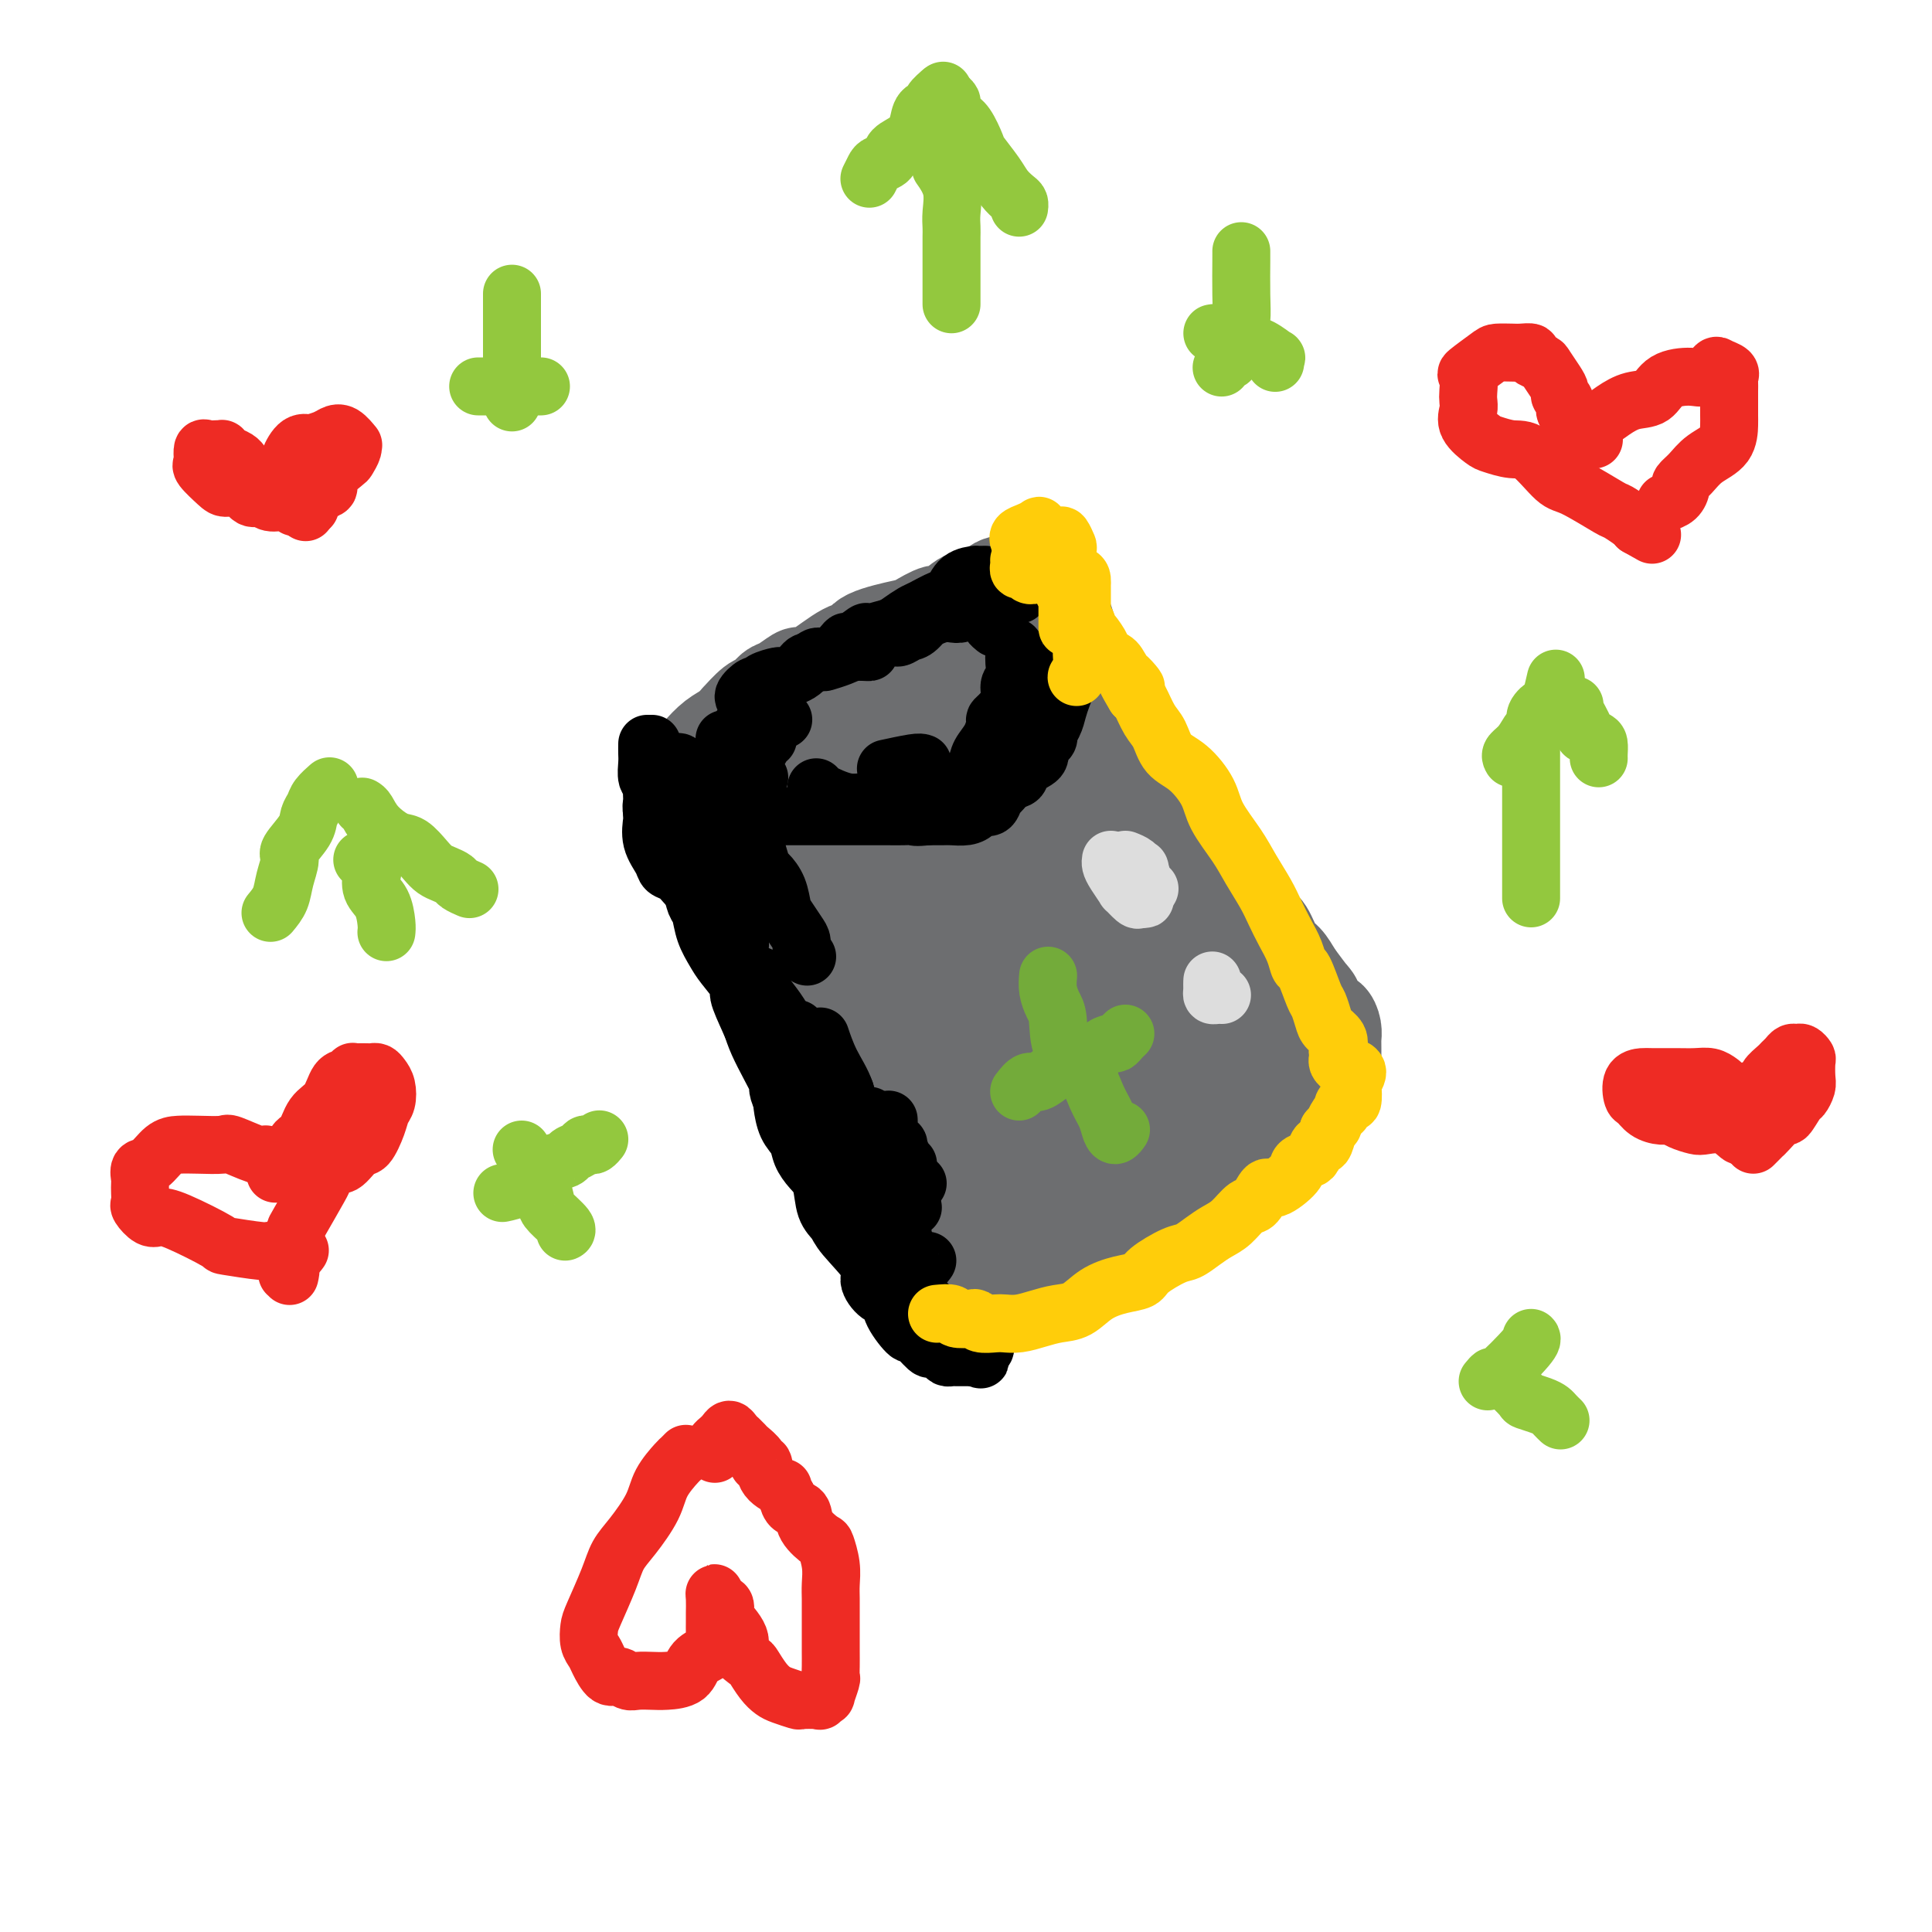 <svg viewBox='0 0 400 400' version='1.1' xmlns='http://www.w3.org/2000/svg' xmlns:xlink='http://www.w3.org/1999/xlink'><g fill='none' stroke='#6D6E70' stroke-width='20' stroke-linecap='round' stroke-linejoin='round'><path d='M161,164c0.512,0.009 1.023,0.017 1,0c-0.023,-0.017 -0.581,-0.060 0,0c0.581,0.060 2.299,0.222 3,0c0.701,-0.222 0.383,-0.828 1,-1c0.617,-0.172 2.169,0.091 3,0c0.831,-0.091 0.941,-0.536 2,-1c1.059,-0.464 3.067,-0.945 4,-1c0.933,-0.055 0.793,0.318 2,0c1.207,-0.318 3.763,-1.327 5,-2c1.237,-0.673 1.154,-1.012 2,-1c0.846,0.012 2.620,0.373 4,0c1.380,-0.373 2.367,-1.480 3,-2c0.633,-0.520 0.913,-0.454 2,-1c1.087,-0.546 2.980,-1.705 4,-2c1.020,-0.295 1.165,0.273 2,0c0.835,-0.273 2.360,-1.387 3,-2c0.640,-0.613 0.395,-0.726 1,-1c0.605,-0.274 2.059,-0.709 3,-1c0.941,-0.291 1.369,-0.436 2,-1c0.631,-0.564 1.464,-1.545 2,-2c0.536,-0.455 0.775,-0.382 1,-1c0.225,-0.618 0.438,-1.927 1,-3c0.562,-1.073 1.475,-1.911 2,-3c0.525,-1.089 0.662,-2.431 1,-3c0.338,-0.569 0.875,-0.366 1,-1c0.125,-0.634 -0.163,-2.106 0,-3c0.163,-0.894 0.776,-1.209 1,-2c0.224,-0.791 0.060,-2.057 0,-3c-0.060,-0.943 -0.016,-1.561 0,-2c0.016,-0.439 0.005,-0.697 0,-1c-0.005,-0.303 -0.002,-0.652 0,-1'/><path d='M217,123c0.038,-2.926 -1.367,-2.241 -2,-2c-0.633,0.241 -0.492,0.037 -1,0c-0.508,-0.037 -1.663,0.093 -3,0c-1.337,-0.093 -2.856,-0.409 -4,0c-1.144,0.409 -1.914,1.542 -3,2c-1.086,0.458 -2.488,0.240 -4,1c-1.512,0.760 -3.134,2.496 -4,3c-0.866,0.504 -0.977,-0.225 -2,0c-1.023,0.225 -2.960,1.405 -4,2c-1.040,0.595 -1.184,0.604 -3,1c-1.816,0.396 -5.303,1.178 -7,2c-1.697,0.822 -1.605,1.682 -2,2c-0.395,0.318 -1.279,0.092 -3,1c-1.721,0.908 -4.281,2.949 -6,4c-1.719,1.051 -2.596,1.112 -3,1c-0.404,-0.112 -0.333,-0.397 -1,0c-0.667,0.397 -2.071,1.477 -3,2c-0.929,0.523 -1.382,0.488 -2,1c-0.618,0.512 -1.400,1.569 -2,2c-0.600,0.431 -1.017,0.236 -2,1c-0.983,0.764 -2.533,2.488 -3,3c-0.467,0.512 0.148,-0.186 0,0c-0.148,0.186 -1.059,1.258 -2,2c-0.941,0.742 -1.912,1.154 -3,2c-1.088,0.846 -2.291,2.124 -3,3c-0.709,0.876 -0.922,1.348 -1,2c-0.078,0.652 -0.021,1.483 0,2c0.021,0.517 0.006,0.719 0,1c-0.006,0.281 -0.003,0.640 0,1'/><path d='M144,162c-0.667,1.514 -0.336,0.798 0,1c0.336,0.202 0.675,1.322 1,2c0.325,0.678 0.636,0.913 1,1c0.364,0.087 0.781,0.027 2,0c1.219,-0.027 3.238,-0.021 5,0c1.762,0.021 3.265,0.056 5,0c1.735,-0.056 3.701,-0.204 5,0c1.299,0.204 1.932,0.760 4,0c2.068,-0.760 5.573,-2.835 8,-4c2.427,-1.165 3.777,-1.418 5,-2c1.223,-0.582 2.320,-1.493 5,-3c2.680,-1.507 6.942,-3.612 9,-5c2.058,-1.388 1.912,-2.061 3,-3c1.088,-0.939 3.408,-2.143 5,-3c1.592,-0.857 2.454,-1.366 3,-2c0.546,-0.634 0.777,-1.392 1,-2c0.223,-0.608 0.438,-1.065 1,-2c0.562,-0.935 1.472,-2.349 2,-3c0.528,-0.651 0.674,-0.539 1,-1c0.326,-0.461 0.832,-1.496 1,-2c0.168,-0.504 -0.003,-0.476 0,-1c0.003,-0.524 0.180,-1.599 0,-2c-0.180,-0.401 -0.716,-0.127 -1,0c-0.284,0.127 -0.316,0.106 -1,0c-0.684,-0.106 -2.018,-0.296 -3,0c-0.982,0.296 -1.610,1.080 -3,2c-1.390,0.920 -3.540,1.977 -5,3c-1.460,1.023 -2.230,2.011 -3,3'/><path d='M195,139c-2.714,1.307 -1.499,0.573 -3,1c-1.501,0.427 -5.717,2.015 -8,3c-2.283,0.985 -2.634,1.368 -4,2c-1.366,0.632 -3.747,1.514 -8,4c-4.253,2.486 -10.380,6.575 -13,8c-2.620,1.425 -1.735,0.186 -2,0c-0.265,-0.186 -1.679,0.682 -2,1c-0.321,0.318 0.452,0.086 1,0c0.548,-0.086 0.871,-0.024 1,0c0.129,0.024 0.065,0.012 0,0'/><path d='M215,120c0.311,-0.625 0.622,-1.250 1,-1c0.378,0.250 0.822,1.376 1,2c0.178,0.624 0.089,0.746 0,1c-0.089,0.254 -0.178,0.639 0,1c0.178,0.361 0.621,0.698 1,1c0.379,0.302 0.692,0.568 1,1c0.308,0.432 0.610,1.028 1,2c0.390,0.972 0.868,2.318 1,3c0.132,0.682 -0.081,0.700 0,1c0.081,0.300 0.457,0.883 1,2c0.543,1.117 1.253,2.766 2,4c0.747,1.234 1.532,2.051 2,3c0.468,0.949 0.620,2.030 1,3c0.380,0.970 0.990,1.830 2,3c1.010,1.170 2.422,2.651 3,4c0.578,1.349 0.323,2.565 1,4c0.677,1.435 2.288,3.087 3,4c0.712,0.913 0.527,1.086 1,2c0.473,0.914 1.606,2.569 3,4c1.394,1.431 3.050,2.639 4,4c0.950,1.361 1.194,2.877 2,4c0.806,1.123 2.173,1.854 3,3c0.827,1.146 1.113,2.706 2,4c0.887,1.294 2.373,2.322 3,3c0.627,0.678 0.395,1.004 1,2c0.605,0.996 2.049,2.661 3,4c0.951,1.339 1.410,2.353 2,3c0.590,0.647 1.313,0.926 2,2c0.687,1.074 1.339,2.943 2,4c0.661,1.057 1.332,1.302 2,2c0.668,0.698 1.334,1.849 2,3'/><path d='M268,202c6.001,8.098 3.503,4.345 3,4c-0.503,-0.345 0.990,2.720 2,4c1.010,1.280 1.539,0.775 2,1c0.461,0.225 0.856,1.179 1,2c0.144,0.821 0.039,1.510 0,2c-0.039,0.490 -0.011,0.779 0,1c0.011,0.221 0.004,0.372 0,1c-0.004,0.628 -0.004,1.734 0,2c0.004,0.266 0.013,-0.308 0,0c-0.013,0.308 -0.046,1.497 0,2c0.046,0.503 0.173,0.321 0,1c-0.173,0.679 -0.646,2.220 -1,3c-0.354,0.780 -0.591,0.800 -1,1c-0.409,0.200 -0.991,0.581 -1,1c-0.009,0.419 0.555,0.877 0,1c-0.555,0.123 -2.229,-0.088 -3,0c-0.771,0.088 -0.640,0.475 -1,1c-0.360,0.525 -1.210,1.188 -2,2c-0.790,0.812 -1.520,1.773 -2,2c-0.480,0.227 -0.710,-0.278 -1,0c-0.290,0.278 -0.639,1.341 -1,2c-0.361,0.659 -0.733,0.914 -1,1c-0.267,0.086 -0.427,0.002 -1,1c-0.573,0.998 -1.558,3.078 -2,4c-0.442,0.922 -0.340,0.684 -1,1c-0.660,0.316 -2.080,1.184 -3,2c-0.920,0.816 -1.339,1.580 -2,2c-0.661,0.420 -1.562,0.498 -2,1c-0.438,0.502 -0.411,1.429 -1,2c-0.589,0.571 -1.795,0.785 -3,1'/><path d='M247,250c-4.462,3.924 -1.616,1.235 -1,1c0.616,-0.235 -0.997,1.984 -2,3c-1.003,1.016 -1.395,0.831 -2,1c-0.605,0.169 -1.422,0.694 -2,1c-0.578,0.306 -0.917,0.393 -2,1c-1.083,0.607 -2.909,1.735 -4,2c-1.091,0.265 -1.447,-0.332 -2,0c-0.553,0.332 -1.304,1.591 -2,2c-0.696,0.409 -1.338,-0.034 -2,0c-0.662,0.034 -1.345,0.545 -2,1c-0.655,0.455 -1.282,0.854 -2,1c-0.718,0.146 -1.527,0.039 -2,0c-0.473,-0.039 -0.611,-0.010 -1,0c-0.389,0.010 -1.031,0.003 -2,0c-0.969,-0.003 -2.266,-0.001 -3,0c-0.734,0.001 -0.904,0.000 -1,0c-0.096,-0.000 -0.118,-0.001 -1,0c-0.882,0.001 -2.623,0.003 -4,0c-1.377,-0.003 -2.389,-0.011 -3,0c-0.611,0.011 -0.820,0.040 -1,0c-0.180,-0.040 -0.332,-0.148 -1,0c-0.668,0.148 -1.852,0.552 -3,0c-1.148,-0.552 -2.259,-2.061 -3,-3c-0.741,-0.939 -1.112,-1.309 -2,-2c-0.888,-0.691 -2.295,-1.703 -3,-2c-0.705,-0.297 -0.709,0.123 -1,0c-0.291,-0.123 -0.868,-0.787 -2,-2c-1.132,-1.213 -2.819,-2.975 -4,-4c-1.181,-1.025 -1.856,-1.315 -3,-3c-1.144,-1.685 -2.755,-4.767 -4,-7c-1.245,-2.233 -2.122,-3.616 -3,-5'/><path d='M177,235c-1.817,-3.066 -2.860,-4.731 -4,-7c-1.140,-2.269 -2.378,-5.142 -4,-8c-1.622,-2.858 -3.626,-5.702 -5,-8c-1.374,-2.298 -2.116,-4.050 -3,-6c-0.884,-1.950 -1.910,-4.097 -3,-6c-1.090,-1.903 -2.243,-3.562 -3,-5c-0.757,-1.438 -1.117,-2.654 -2,-4c-0.883,-1.346 -2.288,-2.821 -3,-4c-0.712,-1.179 -0.730,-2.060 -1,-3c-0.270,-0.940 -0.790,-1.938 -1,-3c-0.210,-1.062 -0.109,-2.187 0,-3c0.109,-0.813 0.225,-1.312 0,-2c-0.225,-0.688 -0.793,-1.564 -1,-2c-0.207,-0.436 -0.053,-0.433 0,-1c0.053,-0.567 0.006,-1.705 0,-2c-0.006,-0.295 0.030,0.254 0,0c-0.030,-0.254 -0.126,-1.310 0,-2c0.126,-0.690 0.475,-1.015 1,-1c0.525,0.015 1.226,0.370 2,1c0.774,0.630 1.622,1.533 2,2c0.378,0.467 0.287,0.496 1,1c0.713,0.504 2.230,1.482 3,3c0.770,1.518 0.791,3.577 1,5c0.209,1.423 0.604,2.212 1,3'/><path d='M158,183c0.748,2.209 1.619,3.730 2,6c0.381,2.270 0.270,5.287 1,8c0.730,2.713 2.299,5.121 5,9c2.701,3.879 6.535,9.228 9,13c2.465,3.772 3.563,5.966 5,8c1.437,2.034 3.215,3.909 5,6c1.785,2.091 3.577,4.399 5,6c1.423,1.601 2.477,2.495 4,4c1.523,1.505 3.515,3.622 5,5c1.485,1.378 2.463,2.016 4,3c1.537,0.984 3.631,2.313 5,3c1.369,0.687 2.011,0.732 3,1c0.989,0.268 2.326,0.758 3,1c0.674,0.242 0.687,0.235 1,0c0.313,-0.235 0.926,-0.697 1,-1c0.074,-0.303 -0.392,-0.445 -1,-1c-0.608,-0.555 -1.358,-1.521 -2,-3c-0.642,-1.479 -1.176,-3.471 -2,-5c-0.824,-1.529 -1.937,-2.595 -3,-4c-1.063,-1.405 -2.075,-3.148 -3,-5c-0.925,-1.852 -1.763,-3.811 -3,-6c-1.237,-2.189 -2.874,-4.607 -5,-8c-2.126,-3.393 -4.741,-7.761 -7,-11c-2.259,-3.239 -4.163,-5.349 -6,-9c-1.837,-3.651 -3.606,-8.845 -5,-12c-1.394,-3.155 -2.414,-4.273 -3,-5c-0.586,-0.727 -0.739,-1.065 -1,-2c-0.261,-0.935 -0.631,-2.468 -1,-4'/><path d='M174,180c-6.188,-12.043 -1.658,-4.149 0,-2c1.658,2.149 0.444,-1.446 0,-3c-0.444,-1.554 -0.119,-1.065 0,-1c0.119,0.065 0.032,-0.292 0,-1c-0.032,-0.708 -0.008,-1.768 0,-2c0.008,-0.232 0.002,0.363 0,0c-0.002,-0.363 0.002,-1.684 0,-2c-0.002,-0.316 -0.008,0.373 0,1c0.008,0.627 0.032,1.191 0,2c-0.032,0.809 -0.118,1.864 0,4c0.118,2.136 0.440,5.353 1,8c0.560,2.647 1.357,4.724 3,8c1.643,3.276 4.130,7.752 7,12c2.870,4.248 6.123,8.268 9,12c2.877,3.732 5.379,7.177 9,11c3.621,3.823 8.360,8.023 11,11c2.640,2.977 3.182,4.731 4,6c0.818,1.269 1.911,2.053 3,3c1.089,0.947 2.174,2.057 3,3c0.826,0.943 1.391,1.717 2,2c0.609,0.283 1.260,0.073 2,0c0.740,-0.073 1.570,-0.009 2,0c0.430,0.009 0.462,-0.036 1,0c0.538,0.036 1.582,0.153 2,0c0.418,-0.153 0.209,-0.577 0,-1'/><path d='M233,251c1.085,-0.218 0.299,-0.264 0,-1c-0.299,-0.736 -0.110,-2.163 0,-3c0.110,-0.837 0.141,-1.085 0,-1c-0.141,0.085 -0.455,0.501 -3,-4c-2.545,-4.501 -7.321,-13.919 -10,-19c-2.679,-5.081 -3.260,-5.823 -5,-8c-1.740,-2.177 -4.639,-5.787 -7,-9c-2.361,-3.213 -4.185,-6.028 -6,-9c-1.815,-2.972 -3.622,-6.101 -5,-8c-1.378,-1.899 -2.327,-2.568 -4,-5c-1.673,-2.432 -4.070,-6.626 -5,-9c-0.930,-2.374 -0.393,-2.929 -1,-4c-0.607,-1.071 -2.358,-2.660 -3,-4c-0.642,-1.340 -0.173,-2.433 0,-3c0.173,-0.567 0.052,-0.608 0,-1c-0.052,-0.392 -0.036,-1.136 0,-2c0.036,-0.864 0.090,-1.849 0,-2c-0.090,-0.151 -0.324,0.533 0,2c0.324,1.467 1.205,3.717 2,6c0.795,2.283 1.503,4.598 3,7c1.497,2.402 3.783,4.891 6,8c2.217,3.109 4.366,6.837 7,11c2.634,4.163 5.753,8.761 8,12c2.247,3.239 3.624,5.120 5,7'/><path d='M215,212c5.727,9.006 4.546,6.020 5,6c0.454,-0.020 2.545,2.927 4,5c1.455,2.073 2.276,3.271 3,4c0.724,0.729 1.350,0.987 2,2c0.650,1.013 1.322,2.779 2,4c0.678,1.221 1.361,1.896 2,2c0.639,0.104 1.236,-0.364 2,0c0.764,0.364 1.697,1.558 2,2c0.303,0.442 -0.025,0.130 0,0c0.025,-0.130 0.403,-0.079 1,0c0.597,0.079 1.414,0.187 2,0c0.586,-0.187 0.942,-0.667 1,-1c0.058,-0.333 -0.182,-0.519 0,-1c0.182,-0.481 0.784,-1.258 1,-2c0.216,-0.742 0.044,-1.450 0,-3c-0.044,-1.550 0.038,-3.942 0,-6c-0.038,-2.058 -0.197,-3.783 0,-5c0.197,-1.217 0.750,-1.928 0,-4c-0.750,-2.072 -2.801,-5.507 -4,-8c-1.199,-2.493 -1.545,-4.045 -3,-7c-1.455,-2.955 -4.020,-7.312 -6,-11c-1.980,-3.688 -3.374,-6.708 -5,-9c-1.626,-2.292 -3.485,-3.855 -5,-6c-1.515,-2.145 -2.688,-4.870 -4,-7c-1.312,-2.130 -2.764,-3.664 -4,-5c-1.236,-1.336 -2.256,-2.475 -3,-4c-0.744,-1.525 -1.213,-3.436 -2,-5c-0.787,-1.564 -1.894,-2.782 -3,-4'/><path d='M203,149c-6.289,-10.711 -2.511,-4.489 -1,-2c1.511,2.489 0.756,1.244 0,0'/><path d='M204,167c0.600,2.273 1.200,4.547 2,7c0.800,2.453 1.800,5.086 3,8c1.200,2.914 2.601,6.109 4,9c1.399,2.891 2.797,5.477 4,8c1.203,2.523 2.211,4.984 3,7c0.789,2.016 1.357,3.587 2,5c0.643,1.413 1.359,2.670 2,4c0.641,1.330 1.207,2.735 2,4c0.793,1.265 1.814,2.392 2,3c0.186,0.608 -0.461,0.699 0,1c0.461,0.301 2.031,0.813 3,1c0.969,0.187 1.338,0.050 2,0c0.662,-0.050 1.618,-0.014 2,0c0.382,0.014 0.191,0.007 0,0'/><path d='M236,224c0.309,-0.026 0.619,-0.051 1,0c0.381,0.051 0.835,0.179 1,0c0.165,-0.179 0.042,-0.664 0,-1c-0.042,-0.336 -0.003,-0.522 0,-1c0.003,-0.478 -0.029,-1.248 0,-2c0.029,-0.752 0.120,-1.487 0,-2c-0.120,-0.513 -0.449,-0.806 -1,-3c-0.551,-2.194 -1.322,-6.291 -2,-9c-0.678,-2.709 -1.263,-4.030 -2,-6c-0.737,-1.970 -1.626,-4.591 -3,-7c-1.374,-2.409 -3.233,-4.608 -5,-7c-1.767,-2.392 -3.440,-4.978 -5,-8c-1.560,-3.022 -3.006,-6.480 -4,-9c-0.994,-2.520 -1.537,-4.102 -2,-6c-0.463,-1.898 -0.847,-4.114 -1,-5c-0.153,-0.886 -0.077,-0.443 0,0'/><path d='M215,163c0.070,0.254 0.140,0.508 1,2c0.860,1.492 2.510,4.223 4,7c1.490,2.777 2.821,5.599 4,8c1.179,2.401 2.206,4.381 4,7c1.794,2.619 4.353,5.876 6,8c1.647,2.124 2.380,3.115 3,4c0.620,0.885 1.126,1.663 2,3c0.874,1.337 2.115,3.234 3,4c0.885,0.766 1.412,0.401 2,1c0.588,0.599 1.235,2.161 2,3c0.765,0.839 1.647,0.954 2,1c0.353,0.046 0.176,0.023 0,0'/><path d='M220,160c0.169,1.997 0.338,3.993 1,6c0.662,2.007 1.816,4.024 3,6c1.184,1.976 2.398,3.909 4,6c1.602,2.091 3.593,4.339 5,7c1.407,2.661 2.231,5.736 4,8c1.769,2.264 4.484,3.717 6,6c1.516,2.283 1.832,5.396 2,7c0.168,1.604 0.189,1.698 1,3c0.811,1.302 2.411,3.812 3,5c0.589,1.188 0.168,1.054 0,1c-0.168,-0.054 -0.084,-0.027 0,0'/><path d='M244,190c0.544,2.519 1.088,5.039 2,7c0.912,1.961 2.192,3.365 3,5c0.808,1.635 1.144,3.503 2,5c0.856,1.497 2.233,2.625 3,4c0.767,1.375 0.924,2.998 1,4c0.076,1.002 0.072,1.381 0,2c-0.072,0.619 -0.212,1.476 0,2c0.212,0.524 0.775,0.715 1,1c0.225,0.285 0.112,0.664 0,1c-0.112,0.336 -0.222,0.629 0,1c0.222,0.371 0.778,0.820 1,1c0.222,0.180 0.111,0.090 0,0'/><path d='M258,223c0.514,0.453 1.027,0.906 1,1c-0.027,0.094 -0.595,-0.171 -1,0c-0.405,0.171 -0.648,0.777 -1,1c-0.352,0.223 -0.815,0.064 -1,0c-0.185,-0.064 -0.093,-0.032 0,0'/></g>
<g fill='none' stroke='#000000' stroke-width='12' stroke-linecap='round' stroke-linejoin='round'><path d='M221,119c0.423,0.778 0.845,1.556 1,2c0.155,0.444 0.041,0.556 0,1c-0.041,0.444 -0.011,1.222 0,2c0.011,0.778 0.003,1.558 0,2c-0.003,0.442 -0.001,0.547 0,1c0.001,0.453 0.001,1.253 0,2c-0.001,0.747 -0.004,1.439 0,2c0.004,0.561 0.016,0.989 0,2c-0.016,1.011 -0.060,2.606 0,3c0.060,0.394 0.223,-0.411 0,0c-0.223,0.411 -0.832,2.038 -1,3c-0.168,0.962 0.106,1.259 0,2c-0.106,0.741 -0.593,1.928 -1,3c-0.407,1.072 -0.733,2.031 -1,3c-0.267,0.969 -0.475,1.950 -1,3c-0.525,1.050 -1.369,2.169 -2,3c-0.631,0.831 -1.051,1.373 -1,2c0.051,0.627 0.571,1.338 0,2c-0.571,0.662 -2.233,1.275 -3,2c-0.767,0.725 -0.638,1.561 -1,2c-0.362,0.439 -1.214,0.481 -2,1c-0.786,0.519 -1.505,1.515 -2,2c-0.495,0.485 -0.764,0.459 -1,1c-0.236,0.541 -0.437,1.647 -1,2c-0.563,0.353 -1.487,-0.049 -2,0c-0.513,0.049 -0.615,0.549 -1,1c-0.385,0.451 -1.052,0.853 -2,1c-0.948,0.147 -2.178,0.040 -3,0c-0.822,-0.040 -1.235,-0.011 -2,0c-0.765,0.011 -1.883,0.006 -3,0'/><path d='M192,169c-2.610,0.309 -2.636,0.083 -3,0c-0.364,-0.083 -1.068,-0.022 -2,0c-0.932,0.022 -2.094,0.006 -3,0c-0.906,-0.006 -1.558,-0.002 -2,0c-0.442,0.002 -0.676,0.000 -2,0c-1.324,-0.000 -3.738,-0.000 -5,0c-1.262,0.000 -1.371,0.000 -2,0c-0.629,-0.000 -1.778,-0.000 -3,0c-1.222,0.000 -2.516,0.000 -3,0c-0.484,-0.000 -0.157,-0.000 -1,0c-0.843,0.000 -2.856,0.001 -4,0c-1.144,-0.001 -1.419,-0.003 -2,0c-0.581,0.003 -1.469,0.011 -2,0c-0.531,-0.011 -0.706,-0.041 -1,0c-0.294,0.041 -0.708,0.151 -1,0c-0.292,-0.151 -0.463,-0.564 -1,-1c-0.537,-0.436 -1.440,-0.894 -2,-1c-0.560,-0.106 -0.778,0.139 -1,0c-0.222,-0.139 -0.449,-0.663 -1,-1c-0.551,-0.337 -1.425,-0.485 -2,-1c-0.575,-0.515 -0.851,-1.395 -1,-2c-0.149,-0.605 -0.173,-0.936 -1,-1c-0.827,-0.064 -2.459,0.137 -3,0c-0.541,-0.137 0.008,-0.614 0,-1c-0.008,-0.386 -0.574,-0.682 -1,-1c-0.426,-0.318 -0.713,-0.659 -1,-1'/><path d='M142,159c-2.643,-1.774 -1.250,-1.208 -1,-1c0.250,0.208 -0.643,0.060 -1,0c-0.357,-0.060 -0.179,-0.030 0,0'/><path d='M156,172c-0.087,0.057 -0.174,0.114 0,1c0.174,0.886 0.610,2.601 1,4c0.390,1.399 0.733,2.481 1,3c0.267,0.519 0.456,0.474 1,1c0.544,0.526 1.442,1.621 2,3c0.558,1.379 0.775,3.041 1,4c0.225,0.959 0.456,1.213 1,2c0.544,0.787 1.400,2.106 2,3c0.600,0.894 0.944,1.363 1,2c0.056,0.637 -0.177,1.441 0,2c0.177,0.559 0.765,0.874 1,1c0.235,0.126 0.118,0.063 0,0'/><path d='M155,189c-0.469,-0.765 -0.937,-1.530 -1,-3c-0.063,-1.470 0.281,-3.644 0,-5c-0.281,-1.356 -1.186,-1.894 -2,-3c-0.814,-1.106 -1.539,-2.780 -2,-4c-0.461,-1.220 -0.660,-1.987 -1,-3c-0.340,-1.013 -0.822,-2.273 -1,-3c-0.178,-0.727 -0.051,-0.922 0,-1c0.051,-0.078 0.025,-0.039 0,0'/><path d='M147,168c-0.052,1.624 -0.103,3.248 0,4c0.103,0.752 0.361,0.633 1,3c0.639,2.367 1.660,7.220 2,9c0.340,1.780 -0.002,0.487 0,1c0.002,0.513 0.347,2.830 1,5c0.653,2.170 1.615,4.191 2,5c0.385,0.809 0.192,0.404 0,0'/><path d='M145,186c-0.242,-0.251 -0.483,-0.503 -1,-1c-0.517,-0.497 -1.309,-1.241 -2,-2c-0.691,-0.759 -1.281,-1.535 -2,-2c-0.719,-0.465 -1.566,-0.620 -2,-1c-0.434,-0.380 -0.456,-0.985 -1,-2c-0.544,-1.015 -1.610,-2.440 -2,-4c-0.390,-1.560 -0.105,-3.255 0,-4c0.105,-0.745 0.028,-0.540 0,-1c-0.028,-0.460 -0.008,-1.585 0,-2c0.008,-0.415 0.002,-0.118 0,0c-0.002,0.118 -0.001,0.059 0,0'/><path d='M137,166c0.309,0.220 0.619,0.440 1,1c0.381,0.560 0.834,1.460 1,2c0.166,0.540 0.044,0.719 0,1c-0.044,0.281 -0.012,0.663 0,1c0.012,0.337 0.003,0.629 0,1c-0.003,0.371 -0.001,0.820 0,1c0.001,0.180 0.000,0.090 0,0'/><path d='M137,163c0.016,-0.417 0.032,-0.833 0,-1c-0.032,-0.167 -0.114,-0.083 0,-1c0.114,-0.917 0.422,-2.833 0,-4c-0.422,-1.167 -1.575,-1.583 -2,-2c-0.425,-0.417 -0.121,-0.833 0,-1c0.121,-0.167 0.061,-0.083 0,0'/><path d='M134,154c-0.008,0.703 -0.016,1.406 0,2c0.016,0.594 0.057,1.080 0,2c-0.057,0.920 -0.211,2.273 0,3c0.211,0.727 0.787,0.828 1,1c0.213,0.172 0.061,0.416 0,1c-0.061,0.584 -0.032,1.507 0,2c0.032,0.493 0.067,0.557 0,1c-0.067,0.443 -0.235,1.267 0,2c0.235,0.733 0.874,1.375 1,2c0.126,0.625 -0.261,1.234 0,2c0.261,0.766 1.169,1.690 2,3c0.831,1.310 1.585,3.007 2,4c0.415,0.993 0.492,1.283 1,2c0.508,0.717 1.449,1.862 2,3c0.551,1.138 0.712,2.270 1,3c0.288,0.730 0.702,1.057 1,2c0.298,0.943 0.481,2.501 1,4c0.519,1.499 1.375,2.939 2,4c0.625,1.061 1.020,1.742 2,3c0.980,1.258 2.547,3.093 3,4c0.453,0.907 -0.206,0.886 0,2c0.206,1.114 1.276,3.364 2,5c0.724,1.636 1.101,2.659 2,4c0.899,1.341 2.320,3.002 3,4c0.680,0.998 0.619,1.334 1,2c0.381,0.666 1.205,1.663 2,3c0.795,1.337 1.560,3.014 2,4c0.440,0.986 0.554,1.282 1,2c0.446,0.718 1.223,1.859 2,3'/><path d='M168,233c5.530,9.955 3.354,4.344 3,3c-0.354,-1.344 1.113,1.580 2,3c0.887,1.420 1.193,1.336 2,2c0.807,0.664 2.115,2.077 3,3c0.885,0.923 1.347,1.358 2,2c0.653,0.642 1.495,1.493 2,2c0.505,0.507 0.671,0.672 1,1c0.329,0.328 0.819,0.819 1,1c0.181,0.181 0.052,0.052 0,0c-0.052,-0.052 -0.026,-0.026 0,0'/><path d='M183,249c-0.039,-0.307 -0.077,-0.614 -1,-1c-0.923,-0.386 -2.729,-0.849 -4,-2c-1.271,-1.151 -2.006,-2.988 -3,-4c-0.994,-1.012 -2.248,-1.200 -3,-2c-0.752,-0.800 -1.003,-2.214 -1,-3c0.003,-0.786 0.261,-0.945 0,-2c-0.261,-1.055 -1.041,-3.007 -2,-5c-0.959,-1.993 -2.095,-4.026 -3,-6c-0.905,-1.974 -1.577,-3.888 -2,-6c-0.423,-2.112 -0.598,-4.422 -2,-7c-1.402,-2.578 -4.031,-5.425 -5,-7c-0.969,-1.575 -0.277,-1.879 0,-2c0.277,-0.121 0.138,-0.061 0,0'/><path d='M153,197c-0.450,0.502 -0.900,1.003 0,3c0.900,1.997 3.152,5.488 4,7c0.848,1.512 0.294,1.043 1,3c0.706,1.957 2.673,6.340 4,9c1.327,2.660 2.014,3.598 4,7c1.986,3.402 5.272,9.269 7,12c1.728,2.731 1.900,2.326 2,3c0.100,0.674 0.130,2.428 1,4c0.870,1.572 2.580,2.962 4,4c1.420,1.038 2.548,1.725 3,2c0.452,0.275 0.226,0.137 0,0'/><path d='M182,254c-0.951,-0.075 -1.901,-0.150 -2,0c-0.099,0.150 0.654,0.525 0,0c-0.654,-0.525 -2.715,-1.949 -4,-3c-1.285,-1.051 -1.796,-1.729 -2,-2c-0.204,-0.271 -0.102,-0.136 0,0'/><path d='M162,228c-0.057,0.042 -0.115,0.084 0,1c0.115,0.916 0.402,2.708 1,4c0.598,1.292 1.507,2.086 2,3c0.493,0.914 0.570,1.950 1,3c0.430,1.050 1.214,2.116 2,3c0.786,0.884 1.575,1.588 2,3c0.425,1.412 0.487,3.532 1,5c0.513,1.468 1.478,2.285 2,3c0.522,0.715 0.602,1.328 2,3c1.398,1.672 4.112,4.402 5,6c0.888,1.598 -0.052,2.062 0,3c0.052,0.938 1.097,2.350 2,3c0.903,0.650 1.664,0.540 2,1c0.336,0.460 0.246,1.492 1,3c0.754,1.508 2.352,3.493 3,4c0.648,0.507 0.345,-0.463 1,0c0.655,0.463 2.270,2.359 3,3c0.730,0.641 0.577,0.028 1,0c0.423,-0.028 1.422,0.528 2,1c0.578,0.472 0.736,0.858 1,1c0.264,0.142 0.634,0.038 1,0c0.366,-0.038 0.727,-0.010 1,0c0.273,0.010 0.458,0.003 1,0c0.542,-0.003 1.441,-0.001 2,0c0.559,0.001 0.780,0.000 1,0'/><path d='M202,281c2.124,0.821 0.435,0.374 0,0c-0.435,-0.374 0.384,-0.674 1,-1c0.616,-0.326 1.031,-0.680 1,-1c-0.031,-0.320 -0.507,-0.608 -1,-1c-0.493,-0.392 -1.005,-0.887 -1,-1c0.005,-0.113 0.525,0.157 0,0c-0.525,-0.157 -2.095,-0.740 -3,-1c-0.905,-0.260 -1.145,-0.197 -2,-1c-0.855,-0.803 -2.326,-2.471 -3,-3c-0.674,-0.529 -0.551,0.080 -1,0c-0.449,-0.080 -1.471,-0.849 -2,-1c-0.529,-0.151 -0.565,0.316 -1,0c-0.435,-0.316 -1.268,-1.414 -2,-2c-0.732,-0.586 -1.362,-0.660 -2,-1c-0.638,-0.340 -1.285,-0.946 -2,-2c-0.715,-1.054 -1.498,-2.556 -2,-3c-0.502,-0.444 -0.723,0.168 -1,0c-0.277,-0.168 -0.610,-1.117 -1,-2c-0.390,-0.883 -0.836,-1.699 -1,-2c-0.164,-0.301 -0.047,-0.086 0,0c0.047,0.086 0.023,0.043 0,0'/><path d='M189,267c0.097,0.113 0.195,0.226 1,1c0.805,0.774 2.319,2.207 3,3c0.681,0.793 0.530,0.944 1,1c0.470,0.056 1.563,0.016 2,0c0.437,-0.016 0.219,-0.008 0,0'/><path d='M176,256c-0.079,-0.449 -0.157,-0.898 -1,-2c-0.843,-1.102 -2.449,-2.855 -3,-4c-0.551,-1.145 -0.046,-1.680 -2,-6c-1.954,-4.320 -6.368,-12.424 -8,-16c-1.632,-3.576 -0.483,-2.623 -1,-4c-0.517,-1.377 -2.699,-5.084 -4,-8c-1.301,-2.916 -1.720,-5.039 -2,-7c-0.280,-1.961 -0.422,-3.759 -1,-6c-0.578,-2.241 -1.594,-4.926 -2,-6c-0.406,-1.074 -0.203,-0.537 0,0'/><path d='M155,204c0.936,1.937 1.871,3.875 3,6c1.129,2.125 2.451,4.439 5,8c2.549,3.561 6.326,8.369 8,11c1.674,2.631 1.247,3.085 2,5c0.753,1.915 2.687,5.292 4,8c1.313,2.708 2.005,4.747 3,6c0.995,1.253 2.291,1.720 3,3c0.709,1.280 0.829,3.374 1,4c0.171,0.626 0.392,-0.216 1,0c0.608,0.216 1.602,1.490 2,2c0.398,0.510 0.199,0.255 0,0'/><path d='M187,256c-0.203,-0.521 -0.407,-1.042 -1,-1c-0.593,0.042 -1.577,0.647 -2,0c-0.423,-0.647 -0.285,-2.547 -1,-4c-0.715,-1.453 -2.282,-2.460 -3,-3c-0.718,-0.540 -0.586,-0.612 -1,-2c-0.414,-1.388 -1.375,-4.091 -2,-6c-0.625,-1.909 -0.914,-3.023 -2,-5c-1.086,-1.977 -2.971,-4.817 -4,-7c-1.029,-2.183 -1.204,-3.709 -2,-6c-0.796,-2.291 -2.214,-5.348 -3,-7c-0.786,-1.652 -0.939,-1.901 -1,-2c-0.061,-0.099 -0.031,-0.050 0,0'/><path d='M163,219c1.231,0.836 2.461,1.673 3,3c0.539,1.327 0.385,3.146 2,7c1.615,3.854 4.999,9.744 7,14c2.001,4.256 2.620,6.879 5,10c2.380,3.121 6.522,6.742 8,8c1.478,1.258 0.291,0.155 0,0c-0.291,-0.155 0.314,0.639 1,1c0.686,0.361 1.454,0.290 2,0c0.546,-0.290 0.870,-0.797 1,-1c0.130,-0.203 0.065,-0.101 0,0'/><path d='M184,244c-0.843,-0.641 -1.685,-1.282 -2,-2c-0.315,-0.718 -0.102,-1.514 -1,-3c-0.898,-1.486 -2.906,-3.662 -4,-6c-1.094,-2.338 -1.274,-4.836 -2,-7c-0.726,-2.164 -1.999,-3.992 -3,-6c-1.001,-2.008 -1.731,-4.194 -2,-5c-0.269,-0.806 -0.077,-0.230 0,0c0.077,0.230 0.038,0.115 0,0'/><path d='M175,226c-0.316,-0.074 -0.632,-0.148 0,1c0.632,1.148 2.210,3.519 3,5c0.790,1.481 0.790,2.071 2,4c1.210,1.929 3.631,5.196 5,7c1.369,1.804 1.687,2.143 2,3c0.313,0.857 0.623,2.231 1,3c0.377,0.769 0.822,0.934 1,1c0.178,0.066 0.089,0.033 0,0'/><path d='M190,245c-0.228,-0.062 -0.456,-0.125 -1,-1c-0.544,-0.875 -1.403,-2.563 -2,-4c-0.597,-1.437 -0.930,-2.621 -1,-3c-0.070,-0.379 0.125,0.049 0,0c-0.125,-0.049 -0.569,-0.574 -1,-1c-0.431,-0.426 -0.847,-0.753 -1,-1c-0.153,-0.247 -0.041,-0.413 0,-1c0.041,-0.587 0.012,-1.596 0,-2c-0.012,-0.404 -0.006,-0.202 0,0'/><path d='M180,231c1.292,1.593 2.584,3.186 3,4c0.416,0.814 -0.043,0.849 0,1c0.043,0.151 0.590,0.419 1,1c0.410,0.581 0.685,1.476 1,2c0.315,0.524 0.672,0.676 1,1c0.328,0.324 0.627,0.818 1,1c0.373,0.182 0.821,0.052 1,0c0.179,-0.052 0.090,-0.026 0,0'/><path d='M150,153c0.327,-0.052 0.655,-0.104 1,0c0.345,0.104 0.708,0.364 1,0c0.292,-0.364 0.515,-1.351 1,-2c0.485,-0.649 1.234,-0.958 2,-1c0.766,-0.042 1.551,0.185 2,0c0.449,-0.185 0.564,-0.782 1,-1c0.436,-0.218 1.194,-0.059 2,0c0.806,0.059 1.659,0.017 2,0c0.341,-0.017 0.171,-0.008 0,0'/><path d='M159,153c-0.249,0.107 -0.498,0.213 -1,1c-0.502,0.787 -1.255,2.253 -2,3c-0.745,0.747 -1.480,0.775 -2,1c-0.520,0.225 -0.826,0.649 -1,1c-0.174,0.351 -0.218,0.630 0,1c0.218,0.370 0.698,0.831 1,1c0.302,0.169 0.428,0.045 1,0c0.572,-0.045 1.592,-0.013 2,0c0.408,0.013 0.204,0.006 0,0'/><path d='M191,158c-0.289,-0.111 -0.578,-0.222 -2,0c-1.422,0.222 -3.978,0.778 -5,1c-1.022,0.222 -0.511,0.111 0,0'/><path d='M169,163c-0.042,0.195 -0.085,0.390 1,1c1.085,0.610 3.297,1.636 5,2c1.703,0.364 2.898,0.066 5,0c2.102,-0.066 5.110,0.101 7,0c1.890,-0.101 2.661,-0.470 4,-1c1.339,-0.530 3.245,-1.220 5,-2c1.755,-0.780 3.359,-1.652 4,-2c0.641,-0.348 0.321,-0.174 0,0'/><path d='M188,167c-0.019,-0.006 -0.037,-0.011 0,0c0.037,0.011 0.130,0.039 1,0c0.870,-0.039 2.516,-0.146 4,0c1.484,0.146 2.806,0.545 5,0c2.194,-0.545 5.260,-2.032 7,-3c1.740,-0.968 2.154,-1.415 3,-2c0.846,-0.585 2.125,-1.308 3,-2c0.875,-0.692 1.345,-1.352 2,-2c0.655,-0.648 1.496,-1.284 2,-2c0.504,-0.716 0.671,-1.511 1,-2c0.329,-0.489 0.819,-0.670 1,-1c0.181,-0.330 0.052,-0.809 0,-1c-0.052,-0.191 -0.026,-0.096 0,0'/><path d='M197,167c1.058,-1.310 2.116,-2.621 3,-4c0.884,-1.379 1.596,-2.828 2,-4c0.404,-1.172 0.502,-2.067 1,-3c0.498,-0.933 1.395,-1.905 2,-3c0.605,-1.095 0.918,-2.314 1,-3c0.082,-0.686 -0.065,-0.840 0,-1c0.065,-0.160 0.343,-0.327 1,-1c0.657,-0.673 1.693,-1.854 2,-3c0.307,-1.146 -0.114,-2.257 0,-3c0.114,-0.743 0.763,-1.117 1,-2c0.237,-0.883 0.064,-2.275 0,-3c-0.064,-0.725 -0.017,-0.782 0,-1c0.017,-0.218 0.005,-0.597 0,-1c-0.005,-0.403 -0.001,-0.829 0,-1c0.001,-0.171 0.001,-0.085 0,0'/><path d='M197,124c0.187,0.173 0.374,0.347 0,1c-0.374,0.653 -1.308,1.787 -2,2c-0.692,0.213 -1.141,-0.495 -2,0c-0.859,0.495 -2.127,2.192 -3,3c-0.873,0.808 -1.352,0.728 -2,1c-0.648,0.272 -1.465,0.895 -2,1c-0.535,0.105 -0.789,-0.309 -2,0c-1.211,0.309 -3.379,1.340 -4,2c-0.621,0.660 0.306,0.948 0,1c-0.306,0.052 -1.843,-0.131 -3,0c-1.157,0.131 -1.933,0.578 -3,1c-1.067,0.422 -2.427,0.821 -3,1c-0.573,0.179 -0.361,0.138 -1,0c-0.639,-0.138 -2.129,-0.374 -3,0c-0.871,0.374 -1.123,1.358 -2,2c-0.877,0.642 -2.380,0.941 -3,1c-0.620,0.059 -0.356,-0.121 -1,0c-0.644,0.121 -2.194,0.544 -3,1c-0.806,0.456 -0.866,0.947 -1,1c-0.134,0.053 -0.343,-0.331 -1,0c-0.657,0.331 -1.764,1.377 -2,2c-0.236,0.623 0.398,0.821 1,1c0.602,0.179 1.172,0.337 2,0c0.828,-0.337 1.914,-1.168 3,-2'/><path d='M160,143c1.178,-0.539 1.122,-1.386 2,-2c0.878,-0.614 2.691,-0.996 4,-2c1.309,-1.004 2.113,-2.631 3,-3c0.887,-0.369 1.856,0.518 3,0c1.144,-0.518 2.462,-2.443 3,-3c0.538,-0.557 0.296,0.254 1,0c0.704,-0.254 2.355,-1.573 3,-2c0.645,-0.427 0.284,0.040 1,0c0.716,-0.040 2.509,-0.585 4,-1c1.491,-0.415 2.679,-0.699 4,-1c1.321,-0.301 2.777,-0.620 4,-1c1.223,-0.380 2.215,-0.820 3,-1c0.785,-0.180 1.363,-0.101 2,0c0.637,0.101 1.334,0.223 2,0c0.666,-0.223 1.302,-0.792 2,-1c0.698,-0.208 1.457,-0.056 2,0c0.543,0.056 0.869,0.016 1,0c0.131,-0.016 0.065,-0.008 0,0'/><path d='M205,127c0.030,0.340 0.061,0.679 0,1c-0.061,0.321 -0.212,0.622 0,1c0.212,0.378 0.788,0.833 1,1c0.212,0.167 0.061,0.048 0,0c-0.061,-0.048 -0.030,-0.024 0,0'/><path d='M211,123c0.000,0.083 0.000,0.167 0,0c0.000,-0.167 0.000,-0.583 0,-1c0.000,-0.417 0.000,-0.833 0,-1c-0.000,-0.167 0.000,-0.083 0,0'/><path d='M204,119c-0.922,0.007 -1.845,0.014 -2,0c-0.155,-0.014 0.456,-0.049 0,0c-0.456,0.049 -1.980,0.183 -3,1c-1.020,0.817 -1.536,2.315 -2,3c-0.464,0.685 -0.876,0.555 -2,1c-1.124,0.445 -2.960,1.466 -4,2c-1.040,0.534 -1.285,0.581 -2,1c-0.715,0.419 -1.902,1.209 -3,2c-1.098,0.791 -2.109,1.583 -3,2c-0.891,0.417 -1.663,0.458 -3,1c-1.337,0.542 -3.239,1.583 -4,2c-0.761,0.417 -0.380,0.208 0,0'/></g>
<g fill='none' stroke='#73AB3A' stroke-width='12' stroke-linecap='round' stroke-linejoin='round'><path d='M217,202c-0.084,0.976 -0.168,1.952 0,3c0.168,1.048 0.587,2.167 1,3c0.413,0.833 0.821,1.381 1,3c0.179,1.619 0.128,4.311 1,6c0.872,1.689 2.667,2.377 4,4c1.333,1.623 2.203,4.183 3,6c0.797,1.817 1.520,2.893 2,4c0.480,1.107 0.716,2.245 1,3c0.284,0.755 0.615,1.126 1,1c0.385,-0.126 0.824,-0.750 1,-1c0.176,-0.250 0.088,-0.125 0,0'/><path d='M211,226c0.694,-0.897 1.389,-1.793 2,-2c0.611,-0.207 1.140,0.276 2,0c0.860,-0.276 2.051,-1.312 3,-2c0.949,-0.688 1.658,-1.028 2,-1c0.342,0.028 0.319,0.424 1,0c0.681,-0.424 2.066,-1.668 3,-2c0.934,-0.332 1.416,0.248 2,0c0.584,-0.248 1.271,-1.324 2,-2c0.729,-0.676 1.502,-0.952 2,-1c0.498,-0.048 0.721,0.131 1,0c0.279,-0.131 0.614,-0.574 1,-1c0.386,-0.426 0.825,-0.836 1,-1c0.175,-0.164 0.088,-0.082 0,0'/></g>
<g fill='none' stroke='#FFCD0A' stroke-width='12' stroke-linecap='round' stroke-linejoin='round'><path d='M194,272c1.238,-0.111 2.477,-0.222 3,0c0.523,0.222 0.332,0.778 1,1c0.668,0.222 2.195,0.112 3,0c0.805,-0.112 0.889,-0.225 1,0c0.111,0.225 0.248,0.790 1,1c0.752,0.210 2.119,0.067 3,0c0.881,-0.067 1.278,-0.058 2,0c0.722,0.058 1.770,0.164 3,0c1.230,-0.164 2.642,-0.597 4,-1c1.358,-0.403 2.662,-0.776 4,-1c1.338,-0.224 2.712,-0.299 4,-1c1.288,-0.701 2.491,-2.027 4,-3c1.509,-0.973 3.324,-1.594 5,-2c1.676,-0.406 3.215,-0.598 4,-1c0.785,-0.402 0.818,-1.014 2,-2c1.182,-0.986 3.513,-2.346 5,-3c1.487,-0.654 2.131,-0.603 3,-1c0.869,-0.397 1.962,-1.242 3,-2c1.038,-0.758 2.022,-1.431 3,-2c0.978,-0.569 1.950,-1.036 3,-2c1.050,-0.964 2.177,-2.426 3,-3c0.823,-0.574 1.343,-0.262 2,-1c0.657,-0.738 1.451,-2.527 2,-3c0.549,-0.473 0.854,0.369 2,0c1.146,-0.369 3.133,-1.949 4,-3c0.867,-1.051 0.613,-1.572 1,-2c0.387,-0.428 1.413,-0.764 2,-1c0.587,-0.236 0.735,-0.373 1,-1c0.265,-0.627 0.648,-1.746 1,-2c0.352,-0.254 0.672,0.356 1,0c0.328,-0.356 0.664,-1.678 1,-3'/><path d='M275,234c1.266,-1.511 0.930,-0.788 1,-1c0.070,-0.212 0.544,-1.360 1,-2c0.456,-0.640 0.893,-0.771 1,-1c0.107,-0.229 -0.116,-0.557 0,-1c0.116,-0.443 0.572,-1.001 1,-1c0.428,0.001 0.829,0.561 1,0c0.171,-0.561 0.112,-2.241 0,-3c-0.112,-0.759 -0.277,-0.595 0,-1c0.277,-0.405 0.998,-1.378 1,-2c0.002,-0.622 -0.714,-0.892 -1,-1c-0.286,-0.108 -0.143,-0.054 0,0'/><path d='M278,221c-0.422,-0.335 -0.843,-0.670 -1,-1c-0.157,-0.330 -0.049,-0.655 0,-1c0.049,-0.345 0.038,-0.710 0,-1c-0.038,-0.290 -0.105,-0.505 0,-1c0.105,-0.495 0.380,-1.270 0,-2c-0.380,-0.730 -1.415,-1.415 -2,-2c-0.585,-0.585 -0.720,-1.069 -1,-2c-0.280,-0.931 -0.704,-2.310 -1,-3c-0.296,-0.690 -0.463,-0.690 -1,-2c-0.537,-1.310 -1.442,-3.929 -2,-5c-0.558,-1.071 -0.767,-0.596 -1,-1c-0.233,-0.404 -0.488,-1.689 -1,-3c-0.512,-1.311 -1.279,-2.649 -2,-4c-0.721,-1.351 -1.394,-2.717 -2,-4c-0.606,-1.283 -1.144,-2.484 -2,-4c-0.856,-1.516 -2.031,-3.347 -3,-5c-0.969,-1.653 -1.734,-3.126 -3,-5c-1.266,-1.874 -3.035,-4.147 -4,-6c-0.965,-1.853 -1.126,-3.285 -2,-5c-0.874,-1.715 -2.461,-3.713 -4,-5c-1.539,-1.287 -3.028,-1.861 -4,-3c-0.972,-1.139 -1.425,-2.841 -2,-4c-0.575,-1.159 -1.270,-1.773 -2,-3c-0.730,-1.227 -1.494,-3.065 -2,-4c-0.506,-0.935 -0.753,-0.968 -1,-1'/><path d='M235,144c-4.081,-6.720 -0.782,-3.019 0,-2c0.782,1.019 -0.951,-0.642 -2,-2c-1.049,-1.358 -1.412,-2.413 -2,-3c-0.588,-0.587 -1.401,-0.706 -2,-1c-0.599,-0.294 -0.982,-0.761 -1,-1c-0.018,-0.239 0.331,-0.249 0,-1c-0.331,-0.751 -1.343,-2.244 -2,-3c-0.657,-0.756 -0.960,-0.775 -1,-1c-0.040,-0.225 0.181,-0.656 0,-1c-0.181,-0.344 -0.766,-0.603 -1,-1c-0.234,-0.397 -0.118,-0.934 0,-1c0.118,-0.066 0.239,0.337 0,0c-0.239,-0.337 -0.839,-1.414 -1,-2c-0.161,-0.586 0.118,-0.683 0,-1c-0.118,-0.317 -0.634,-0.856 -1,-1c-0.366,-0.144 -0.583,0.106 -1,0c-0.417,-0.106 -1.035,-0.567 -1,-1c0.035,-0.433 0.724,-0.838 1,-1c0.276,-0.162 0.138,-0.081 0,0'/><path d='M221,130c-0.000,-1.059 -0.000,-2.119 0,-3c0.000,-0.881 0.000,-1.584 0,-2c-0.000,-0.416 -0.000,-0.546 0,-1c0.000,-0.454 0.000,-1.233 0,-2c-0.000,-0.767 -0.000,-1.523 0,-2c0.000,-0.477 0.001,-0.676 0,-1c-0.001,-0.324 -0.004,-0.774 0,-1c0.004,-0.226 0.014,-0.228 0,-1c-0.014,-0.772 -0.052,-2.315 0,-3c0.052,-0.685 0.196,-0.513 0,-1c-0.196,-0.487 -0.730,-1.634 -1,-2c-0.270,-0.366 -0.274,0.049 -1,0c-0.726,-0.049 -2.174,-0.560 -3,-1c-0.826,-0.440 -1.030,-0.808 -1,-1c0.030,-0.192 0.295,-0.209 0,0c-0.295,0.209 -1.151,0.644 -2,1c-0.849,0.356 -1.690,0.634 -2,1c-0.310,0.366 -0.089,0.819 0,1c0.089,0.181 0.044,0.091 0,0'/><path d='M211,116c0.024,0.301 0.049,0.603 0,1c-0.049,0.397 -0.171,0.891 0,1c0.171,0.109 0.635,-0.167 1,0c0.365,0.167 0.631,0.777 1,1c0.369,0.223 0.841,0.059 1,0c0.159,-0.059 0.004,-0.013 1,0c0.996,0.013 3.143,-0.008 4,0c0.857,0.008 0.426,0.044 1,0c0.574,-0.044 2.154,-0.168 3,0c0.846,0.168 0.959,0.629 1,1c0.041,0.371 0.011,0.651 0,1c-0.011,0.349 -0.003,0.769 0,1c0.003,0.231 0.001,0.275 0,1c-0.001,0.725 -0.000,2.130 0,3c0.000,0.870 -0.000,1.206 0,2c0.000,0.794 0.001,2.047 0,3c-0.001,0.953 -0.004,1.608 0,2c0.004,0.392 0.015,0.522 0,1c-0.015,0.478 -0.057,1.305 0,2c0.057,0.695 0.211,1.258 0,2c-0.211,0.742 -0.788,1.661 -1,2c-0.212,0.339 -0.061,0.097 0,0c0.061,-0.097 0.030,-0.048 0,0'/></g>
<g fill='none' stroke='#93C83E' stroke-width='12' stroke-linecap='round' stroke-linejoin='round'><path d='M257,52c0.006,0.193 0.012,0.386 0,2c-0.012,1.614 -0.041,4.650 0,7c0.041,2.350 0.152,4.016 0,5c-0.152,0.984 -0.566,1.287 -1,2c-0.434,0.713 -0.887,1.838 -1,3c-0.113,1.162 0.114,2.363 0,3c-0.114,0.637 -0.569,0.710 -1,1c-0.431,0.290 -0.837,0.797 -1,1c-0.163,0.203 -0.081,0.101 0,0'/><path d='M251,69c0.548,-0.087 1.097,-0.173 2,0c0.903,0.173 2.161,0.606 3,1c0.839,0.394 1.258,0.750 2,1c0.742,0.250 1.807,0.393 3,1c1.193,0.607 2.516,1.678 3,2c0.484,0.322 0.130,-0.106 0,0c-0.130,0.106 -0.037,0.744 0,1c0.037,0.256 0.019,0.128 0,0'/><path d='M108,238c0.898,1.503 1.797,3.006 2,4c0.203,0.994 -0.288,1.478 0,2c0.288,0.522 1.355,1.082 2,2c0.645,0.918 0.866,2.193 1,3c0.134,0.807 0.179,1.144 1,2c0.821,0.856 2.416,2.229 3,3c0.584,0.771 0.157,0.938 0,1c-0.157,0.062 -0.045,0.018 0,0c0.045,-0.018 0.022,-0.009 0,0'/><path d='M104,247c1.161,-0.250 2.322,-0.501 3,-1c0.678,-0.499 0.873,-1.247 2,-2c1.127,-0.753 3.184,-1.511 4,-2c0.816,-0.489 0.390,-0.709 1,-1c0.610,-0.291 2.258,-0.653 3,-1c0.742,-0.347 0.580,-0.681 1,-1c0.420,-0.319 1.423,-0.625 2,-1c0.577,-0.375 0.729,-0.819 1,-1c0.271,-0.181 0.660,-0.100 1,0c0.340,0.100 0.630,0.219 1,0c0.370,-0.219 0.820,-0.777 1,-1c0.180,-0.223 0.090,-0.112 0,0'/><path d='M308,286c0.483,-0.589 0.967,-1.177 1,-1c0.033,0.177 -0.383,1.120 1,0c1.383,-1.120 4.565,-4.301 6,-6c1.435,-1.699 1.124,-1.914 1,-2c-0.124,-0.086 -0.062,-0.043 0,0'/><path d='M311,285c1.654,1.601 3.307,3.202 4,4c0.693,0.798 0.424,0.792 1,1c0.576,0.208 1.997,0.630 3,1c1.003,0.370 1.588,0.687 2,1c0.412,0.313 0.649,0.623 1,1c0.351,0.377 0.814,0.822 1,1c0.186,0.178 0.093,0.089 0,0'/><path d='M106,61c0.000,-0.170 0.000,-0.339 0,0c0.000,0.339 0.000,1.188 0,2c0.000,0.812 0.000,1.588 0,3c0.000,1.412 0.000,3.462 0,5c-0.000,1.538 0.000,2.566 0,4c-0.000,1.434 0.000,3.274 0,4c0.000,0.726 0.000,0.339 0,1c0.000,0.661 0.000,2.370 0,3c0.000,0.630 0.000,0.180 0,0c0.000,-0.180 0.000,-0.090 0,0'/><path d='M99,80c0.380,0.000 0.760,0.000 1,0c0.240,0.000 0.340,0.000 1,0c0.660,0.000 1.878,0.000 3,0c1.122,0.000 2.147,0.000 3,0c0.853,0.000 1.535,0.000 2,0c0.465,0.000 0.712,0.000 1,0c0.288,0.000 0.616,0.000 1,0c0.384,0.000 0.824,0.000 1,0c0.176,0.000 0.088,0.000 0,0'/><path d='M197,63c0.000,-0.810 0.000,-1.620 0,-2c-0.000,-0.380 -0.001,-0.330 0,-2c0.001,-1.670 0.002,-5.061 0,-7c-0.002,-1.939 -0.008,-2.425 0,-3c0.008,-0.575 0.030,-1.237 0,-2c-0.030,-0.763 -0.111,-1.627 0,-3c0.111,-1.373 0.415,-3.254 0,-5c-0.415,-1.746 -1.547,-3.356 -2,-4c-0.453,-0.644 -0.226,-0.322 0,0'/><path d='M180,37c0.367,-0.749 0.735,-1.498 1,-2c0.265,-0.502 0.428,-0.756 1,-1c0.572,-0.244 1.552,-0.478 2,-1c0.448,-0.522 0.363,-1.330 1,-2c0.637,-0.670 1.997,-1.200 3,-2c1.003,-0.800 1.649,-1.868 2,-3c0.351,-1.132 0.406,-2.328 1,-3c0.594,-0.672 1.726,-0.819 2,-1c0.274,-0.181 -0.311,-0.395 0,-1c0.311,-0.605 1.517,-1.601 2,-2c0.483,-0.399 0.241,-0.199 0,0'/><path d='M195,19c0.305,0.326 0.609,0.651 1,1c0.391,0.349 0.868,0.720 1,1c0.132,0.280 -0.083,0.468 0,1c0.083,0.532 0.463,1.409 1,2c0.537,0.591 1.232,0.896 2,2c0.768,1.104 1.610,3.006 2,4c0.390,0.994 0.329,1.078 1,2c0.671,0.922 2.075,2.682 3,4c0.925,1.318 1.372,2.196 2,3c0.628,0.804 1.436,1.535 2,2c0.564,0.465 0.883,0.664 1,1c0.117,0.336 0.034,0.810 0,1c-0.034,0.190 -0.017,0.095 0,0'/><path d='M317,186c0.000,-1.536 0.000,-3.072 0,-4c0.000,-0.928 0.000,-1.249 0,-2c0.000,-0.751 0.000,-1.931 0,-3c0.000,-1.069 0.000,-2.028 0,-3c-0.000,-0.972 0.000,-1.957 0,-3c0.000,-1.043 0.000,-2.146 0,-4c0.000,-1.854 0.000,-4.461 0,-7c0.000,-2.539 0.000,-5.011 0,-6c0.000,-0.989 0.000,-0.494 0,0'/><path d='M313,157c-0.175,-0.282 -0.350,-0.564 0,-1c0.350,-0.436 1.225,-1.024 2,-2c0.775,-0.976 1.450,-2.338 2,-3c0.550,-0.662 0.974,-0.623 1,-1c0.026,-0.377 -0.347,-1.170 0,-2c0.347,-0.830 1.413,-1.697 2,-2c0.587,-0.303 0.697,-0.043 1,-1c0.303,-0.957 0.801,-3.131 1,-4c0.199,-0.869 0.100,-0.435 0,0'/><path d='M326,146c-0.241,-0.007 -0.481,-0.014 0,1c0.481,1.014 1.684,3.049 2,4c0.316,0.951 -0.255,0.819 0,1c0.255,0.181 1.336,0.676 2,1c0.664,0.324 0.910,0.479 1,1c0.090,0.521 0.024,1.410 0,2c-0.024,0.590 -0.007,0.883 0,1c0.007,0.117 0.003,0.059 0,0'/><path d='M80,193c0.053,-0.460 0.106,-0.920 0,-2c-0.106,-1.080 -0.371,-2.780 -1,-4c-0.629,-1.220 -1.622,-1.959 -2,-3c-0.378,-1.041 -0.140,-2.384 0,-3c0.140,-0.616 0.182,-0.505 0,-1c-0.182,-0.495 -0.587,-1.595 -1,-2c-0.413,-0.405 -0.832,-0.116 -1,0c-0.168,0.116 -0.084,0.058 0,0'/><path d='M56,189c0.768,-0.927 1.537,-1.855 2,-3c0.463,-1.145 0.621,-2.509 1,-4c0.379,-1.491 0.981,-3.109 1,-4c0.019,-0.891 -0.543,-1.053 0,-2c0.543,-0.947 2.191,-2.678 3,-4c0.809,-1.322 0.777,-2.235 1,-3c0.223,-0.765 0.699,-1.380 1,-2c0.301,-0.620 0.427,-1.244 1,-2c0.573,-0.756 1.592,-1.645 2,-2c0.408,-0.355 0.204,-0.178 0,0'/><path d='M75,167c0.299,0.171 0.597,0.343 1,1c0.403,0.657 0.909,1.801 2,3c1.091,1.199 2.767,2.454 4,3c1.233,0.546 2.022,0.384 3,1c0.978,0.616 2.145,2.010 3,3c0.855,0.990 1.399,1.575 2,2c0.601,0.425 1.258,0.688 2,1c0.742,0.312 1.570,0.671 2,1c0.430,0.329 0.462,0.627 1,1c0.538,0.373 1.582,0.821 2,1c0.418,0.179 0.209,0.090 0,0'/></g>
<g fill='none' stroke='#EE2B24' stroke-width='12' stroke-linecap='round' stroke-linejoin='round'><path d='M325,86c-0.454,-0.221 -0.908,-0.442 -1,-1c-0.092,-0.558 0.179,-1.452 0,-2c-0.179,-0.548 -0.806,-0.749 -1,-1c-0.194,-0.251 0.045,-0.553 0,-1c-0.045,-0.447 -0.375,-1.038 -1,-2c-0.625,-0.962 -1.547,-2.296 -2,-3c-0.453,-0.704 -0.438,-0.777 -1,-1c-0.562,-0.223 -1.702,-0.596 -2,-1c-0.298,-0.404 0.246,-0.840 0,-1c-0.246,-0.160 -1.282,-0.046 -2,0c-0.718,0.046 -1.117,0.024 -2,0c-0.883,-0.024 -2.251,-0.049 -3,0c-0.749,0.049 -0.880,0.173 -2,1c-1.120,0.827 -3.227,2.356 -4,3c-0.773,0.644 -0.210,0.402 0,1c0.210,0.598 0.066,2.038 0,3c-0.066,0.962 -0.056,1.448 0,2c0.056,0.552 0.157,1.171 0,2c-0.157,0.829 -0.571,1.867 0,3c0.571,1.133 2.127,2.360 3,3c0.873,0.640 1.061,0.693 2,1c0.939,0.307 2.627,0.867 4,1c1.373,0.133 2.432,-0.162 4,1c1.568,1.162 3.646,3.782 5,5c1.354,1.218 1.984,1.033 4,2c2.016,0.967 5.417,3.084 7,4c1.583,0.916 1.349,0.631 2,1c0.651,0.369 2.186,1.391 3,2c0.814,0.609 0.907,0.804 1,1'/><path d='M339,109c5.333,3.000 2.667,1.500 0,0'/><path d='M330,91c-0.316,0.089 -0.631,0.177 -1,0c-0.369,-0.177 -0.791,-0.620 -1,-1c-0.209,-0.380 -0.205,-0.696 0,-1c0.205,-0.304 0.613,-0.597 1,-1c0.387,-0.403 0.754,-0.918 1,-1c0.246,-0.082 0.370,0.269 1,0c0.630,-0.269 1.765,-1.159 3,-2c1.235,-0.841 2.571,-1.635 4,-2c1.429,-0.365 2.950,-0.301 4,-1c1.050,-0.699 1.628,-2.160 3,-3c1.372,-0.840 3.538,-1.059 5,-1c1.462,0.059 2.220,0.397 3,0c0.780,-0.397 1.582,-1.530 2,-2c0.418,-0.470 0.452,-0.277 1,0c0.548,0.277 1.611,0.639 2,1c0.389,0.361 0.104,0.720 0,1c-0.104,0.280 -0.028,0.482 0,1c0.028,0.518 0.007,1.353 0,2c-0.007,0.647 -0.000,1.107 0,2c0.000,0.893 -0.005,2.221 0,3c0.005,0.779 0.022,1.011 0,2c-0.022,0.989 -0.082,2.736 -1,4c-0.918,1.264 -2.693,2.044 -4,3c-1.307,0.956 -2.148,2.088 -3,3c-0.852,0.912 -1.717,1.603 -2,2c-0.283,0.397 0.017,0.498 0,1c-0.017,0.502 -0.351,1.404 -1,2c-0.649,0.596 -1.614,0.884 -2,1c-0.386,0.116 -0.193,0.058 0,0'/><path d='M142,301c-0.391,0.401 -0.783,0.803 -1,1c-0.217,0.197 -0.261,0.190 -1,1c-0.739,0.810 -2.175,2.436 -3,4c-0.825,1.564 -1.041,3.066 -2,5c-0.959,1.934 -2.663,4.299 -4,6c-1.337,1.701 -2.306,2.739 -3,4c-0.694,1.261 -1.111,2.747 -2,5c-0.889,2.253 -2.250,5.274 -3,7c-0.750,1.726 -0.889,2.159 -1,3c-0.111,0.841 -0.196,2.091 0,3c0.196,0.909 0.671,1.477 1,2c0.329,0.523 0.510,1.002 1,2c0.490,0.998 1.289,2.516 2,3c0.711,0.484 1.333,-0.066 2,0c0.667,0.066 1.380,0.749 2,1c0.620,0.251 1.148,0.072 2,0c0.852,-0.072 2.028,-0.035 3,0c0.972,0.035 1.739,0.070 3,0c1.261,-0.070 3.018,-0.245 4,-1c0.982,-0.755 1.191,-2.090 2,-3c0.809,-0.910 2.217,-1.396 3,-2c0.783,-0.604 0.942,-1.326 1,-2c0.058,-0.674 0.016,-1.301 0,-2c-0.016,-0.699 -0.005,-1.472 0,-2c0.005,-0.528 0.004,-0.813 0,-1c-0.004,-0.187 -0.011,-0.277 0,-1c0.011,-0.723 0.042,-2.079 0,-3c-0.042,-0.921 -0.155,-1.406 0,-1c0.155,0.406 0.577,1.703 1,3'/><path d='M149,333c1.360,-1.946 1.261,0.190 1,1c-0.261,0.810 -0.684,0.295 0,1c0.684,0.705 2.476,2.629 3,4c0.524,1.371 -0.221,2.188 0,3c0.221,0.812 1.409,1.618 2,2c0.591,0.382 0.586,0.341 1,1c0.414,0.659 1.246,2.019 2,3c0.754,0.981 1.428,1.583 2,2c0.572,0.417 1.042,0.649 2,1c0.958,0.351 2.404,0.822 3,1c0.596,0.178 0.341,0.065 1,0c0.659,-0.065 2.233,-0.081 3,0c0.767,0.081 0.727,0.257 1,0c0.273,-0.257 0.858,-0.949 1,-1c0.142,-0.051 -0.158,0.540 0,0c0.158,-0.540 0.774,-2.209 1,-3c0.226,-0.791 0.060,-0.703 0,-1c-0.060,-0.297 -0.016,-0.978 0,-2c0.016,-1.022 0.004,-2.384 0,-3c-0.004,-0.616 -0.001,-0.485 0,-1c0.001,-0.515 0.001,-1.676 0,-3c-0.001,-1.324 -0.004,-2.811 0,-4c0.004,-1.189 0.014,-2.082 0,-3c-0.014,-0.918 -0.053,-1.862 0,-3c0.053,-1.138 0.198,-2.469 0,-4c-0.198,-1.531 -0.739,-3.260 -1,-4c-0.261,-0.740 -0.241,-0.491 -1,-1c-0.759,-0.509 -2.296,-1.776 -3,-3c-0.704,-1.224 -0.574,-2.407 -1,-3c-0.426,-0.593 -1.407,-0.598 -2,-1c-0.593,-0.402 -0.796,-1.201 -1,-2'/><path d='M163,310c-1.448,-2.547 -0.568,-1.914 -1,-2c-0.432,-0.086 -2.175,-0.891 -3,-2c-0.825,-1.109 -0.731,-2.520 -1,-3c-0.269,-0.480 -0.899,-0.027 -1,0c-0.101,0.027 0.328,-0.370 0,-1c-0.328,-0.630 -1.411,-1.492 -2,-2c-0.589,-0.508 -0.683,-0.662 -1,-1c-0.317,-0.338 -0.858,-0.858 -1,-1c-0.142,-0.142 0.116,0.096 0,0c-0.116,-0.096 -0.604,-0.524 -1,-1c-0.396,-0.476 -0.698,-1.000 -1,-1c-0.302,0.000 -0.603,0.525 -1,1c-0.397,0.475 -0.891,0.902 -1,1c-0.109,0.098 0.167,-0.131 0,0c-0.167,0.131 -0.777,0.623 -1,1c-0.223,0.377 -0.060,0.640 0,1c0.060,0.360 0.017,0.817 0,1c-0.017,0.183 -0.009,0.091 0,0'/><path d='M55,239c-0.306,0.226 -0.613,0.453 -2,0c-1.387,-0.453 -3.855,-1.585 -5,-2c-1.145,-0.415 -0.967,-0.115 -2,0c-1.033,0.115 -3.275,0.043 -5,0c-1.725,-0.043 -2.931,-0.057 -4,0c-1.069,0.057 -1.999,0.186 -3,1c-1.001,0.814 -2.072,2.315 -3,3c-0.928,0.685 -1.712,0.555 -2,1c-0.288,0.445 -0.079,1.466 0,2c0.079,0.534 0.027,0.581 0,1c-0.027,0.419 -0.030,1.208 0,2c0.030,0.792 0.092,1.585 0,2c-0.092,0.415 -0.338,0.451 0,1c0.338,0.549 1.261,1.610 2,2c0.739,0.390 1.295,0.109 2,0c0.705,-0.109 1.559,-0.044 4,1c2.441,1.044 6.468,3.068 8,4c1.532,0.932 0.567,0.771 2,1c1.433,0.229 5.262,0.847 7,1c1.738,0.153 1.383,-0.159 2,0c0.617,0.159 2.204,0.788 3,1c0.796,0.212 0.801,0.005 1,0c0.199,-0.005 0.592,0.191 1,0c0.408,-0.191 0.831,-0.769 1,-1c0.169,-0.231 0.085,-0.116 0,0'/><path d='M57,243c0.213,-0.958 0.426,-1.916 1,-2c0.574,-0.084 1.508,0.706 2,0c0.492,-0.706 0.540,-2.907 1,-4c0.460,-1.093 1.331,-1.076 2,-2c0.669,-0.924 1.136,-2.787 2,-4c0.864,-1.213 2.126,-1.775 3,-3c0.874,-1.225 1.361,-3.113 2,-4c0.639,-0.887 1.432,-0.774 2,-1c0.568,-0.226 0.912,-0.793 1,-1c0.088,-0.207 -0.078,-0.056 0,0c0.078,0.056 0.402,0.018 1,0c0.598,-0.018 1.470,-0.014 2,0c0.530,0.014 0.717,0.038 1,0c0.283,-0.038 0.661,-0.138 1,0c0.339,0.138 0.639,0.514 1,1c0.361,0.486 0.784,1.084 1,2c0.216,0.916 0.225,2.151 0,3c-0.225,0.849 -0.683,1.311 -1,2c-0.317,0.689 -0.493,1.603 -1,3c-0.507,1.397 -1.345,3.275 -2,4c-0.655,0.725 -1.128,0.296 -2,1c-0.872,0.704 -2.143,2.539 -3,3c-0.857,0.461 -1.300,-0.454 -2,0c-0.700,0.454 -1.655,2.276 -2,3c-0.345,0.724 -0.078,0.349 -1,2c-0.922,1.651 -3.032,5.326 -4,7c-0.968,1.674 -0.796,1.346 -1,2c-0.204,0.654 -0.786,2.292 -1,3c-0.214,0.708 -0.061,0.488 0,1c0.061,0.512 0.031,1.756 0,3'/><path d='M60,262c-1.083,2.952 -0.292,1.333 0,1c0.292,-0.333 0.083,0.619 0,1c-0.083,0.381 -0.042,0.190 0,0'/><path d='M358,227c-0.352,-0.762 -0.703,-1.525 -1,-2c-0.297,-0.475 -0.538,-0.663 -1,-1c-0.462,-0.337 -1.145,-0.823 -2,-1c-0.855,-0.177 -1.883,-0.047 -3,0c-1.117,0.047 -2.324,0.009 -4,0c-1.676,-0.009 -3.820,0.010 -5,0c-1.180,-0.010 -1.397,-0.049 -2,0c-0.603,0.049 -1.592,0.185 -2,1c-0.408,0.815 -0.236,2.309 0,3c0.236,0.691 0.537,0.580 1,1c0.463,0.420 1.087,1.370 2,2c0.913,0.630 2.116,0.940 3,1c0.884,0.060 1.450,-0.130 2,0c0.550,0.130 1.083,0.578 2,1c0.917,0.422 2.219,0.817 3,1c0.781,0.183 1.040,0.154 2,0c0.960,-0.154 2.622,-0.434 4,0c1.378,0.434 2.472,1.580 3,2c0.528,0.420 0.488,0.113 1,0c0.512,-0.113 1.575,-0.032 2,0c0.425,0.032 0.213,0.016 0,0'/><path d='M361,228c0.306,0.089 0.612,0.178 1,0c0.388,-0.178 0.859,-0.624 1,-1c0.141,-0.376 -0.046,-0.682 0,-1c0.046,-0.318 0.327,-0.649 1,-1c0.673,-0.351 1.738,-0.724 2,-1c0.262,-0.276 -0.281,-0.456 0,-1c0.281,-0.544 1.385,-1.452 2,-2c0.615,-0.548 0.742,-0.736 1,-1c0.258,-0.264 0.647,-0.603 1,-1c0.353,-0.397 0.669,-0.851 1,-1c0.331,-0.149 0.677,0.008 1,0c0.323,-0.008 0.623,-0.183 1,0c0.377,0.183 0.830,0.722 1,1c0.170,0.278 0.058,0.296 0,1c-0.058,0.704 -0.061,2.096 0,3c0.061,0.904 0.187,1.322 0,2c-0.187,0.678 -0.688,1.618 -1,2c-0.312,0.382 -0.437,0.207 -1,1c-0.563,0.793 -1.565,2.555 -2,3c-0.435,0.445 -0.302,-0.427 -1,0c-0.698,0.427 -2.226,2.153 -3,3c-0.774,0.847 -0.795,0.815 -1,1c-0.205,0.185 -0.594,0.588 -1,1c-0.406,0.412 -0.830,0.832 -1,1c-0.170,0.168 -0.085,0.084 0,0'/><path d='M50,96c0.061,0.091 0.122,0.182 0,0c-0.122,-0.182 -0.427,-0.637 -1,-1c-0.573,-0.363 -1.414,-0.633 -2,-1c-0.586,-0.367 -0.917,-0.832 -1,-1c-0.083,-0.168 0.083,-0.038 0,0c-0.083,0.038 -0.414,-0.014 -1,0c-0.586,0.014 -1.428,0.096 -2,0c-0.572,-0.096 -0.875,-0.369 -1,0c-0.125,0.369 -0.071,1.382 0,2c0.071,0.618 0.158,0.843 0,1c-0.158,0.157 -0.562,0.246 0,1c0.562,0.754 2.090,2.173 3,3c0.910,0.827 1.201,1.063 2,1c0.799,-0.063 2.104,-0.424 3,0c0.896,0.424 1.382,1.634 2,2c0.618,0.366 1.369,-0.112 2,0c0.631,0.112 1.143,0.815 2,1c0.857,0.185 2.058,-0.146 3,0c0.942,0.146 1.625,0.771 2,1c0.375,0.229 0.441,0.061 1,0c0.559,-0.061 1.612,-0.017 2,0c0.388,0.017 0.111,0.005 0,0c-0.111,-0.005 -0.055,-0.002 0,0'/><path d='M60,97c-0.012,-0.429 -0.023,-0.857 0,-1c0.023,-0.143 0.081,0.001 0,0c-0.081,-0.001 -0.299,-0.147 0,-1c0.299,-0.853 1.116,-2.414 2,-3c0.884,-0.586 1.836,-0.198 2,0c0.164,0.198 -0.460,0.204 0,0c0.460,-0.204 2.004,-0.619 3,-1c0.996,-0.381 1.445,-0.727 2,-1c0.555,-0.273 1.217,-0.472 2,0c0.783,0.472 1.687,1.616 2,2c0.313,0.384 0.034,0.007 0,0c-0.034,-0.007 0.178,0.355 0,1c-0.178,0.645 -0.747,1.572 -1,2c-0.253,0.428 -0.191,0.356 -1,1c-0.809,0.644 -2.490,2.005 -3,3c-0.510,0.995 0.151,1.626 0,2c-0.151,0.374 -1.113,0.492 -2,1c-0.887,0.508 -1.700,1.406 -2,2c-0.300,0.594 -0.086,0.884 0,1c0.086,0.116 0.043,0.058 0,0'/><path d='M64,105c-1.400,2.022 -0.400,0.578 0,0c0.400,-0.578 0.200,-0.289 0,0'/></g>
<g fill='none' stroke='#DDDDDD' stroke-width='12' stroke-linecap='round' stroke-linejoin='round'><path d='M235,182c0.310,0.332 0.619,0.664 1,1c0.381,0.336 0.832,0.676 1,1c0.168,0.324 0.053,0.631 0,1c-0.053,0.369 -0.042,0.800 0,1c0.042,0.200 0.116,0.169 0,0c-0.116,-0.169 -0.423,-0.476 -1,-1c-0.577,-0.524 -1.423,-1.264 -2,-2c-0.577,-0.736 -0.886,-1.467 -1,-2c-0.114,-0.533 -0.033,-0.866 0,-1c0.033,-0.134 0.016,-0.067 0,0'/><path d='M230,178c-0.049,0.291 -0.097,0.583 0,1c0.097,0.417 0.340,0.960 1,2c0.660,1.040 1.736,2.577 2,3c0.264,0.423 -0.283,-0.269 0,0c0.283,0.269 1.396,1.497 2,2c0.604,0.503 0.698,0.279 1,0c0.302,-0.279 0.812,-0.614 1,-1c0.188,-0.386 0.054,-0.825 0,-1c-0.054,-0.175 -0.027,-0.088 0,0'/><path d='M233,178c0.726,0.287 1.452,0.574 2,1c0.548,0.426 0.918,0.990 1,1c0.082,0.010 -0.122,-0.533 0,0c0.122,0.533 0.571,2.144 1,3c0.429,0.856 0.837,0.959 1,1c0.163,0.041 0.082,0.021 0,0'/><path d='M251,204c0.000,0.000 0.100,0.100 0.1,0.1'/><path d='M251,203c0.022,0.732 0.045,1.464 0,2c-0.045,0.536 -0.156,0.876 0,1c0.156,0.124 0.581,0.033 1,0c0.419,-0.033 0.834,-0.010 1,0c0.166,0.010 0.083,0.005 0,0'/></g>
</svg>